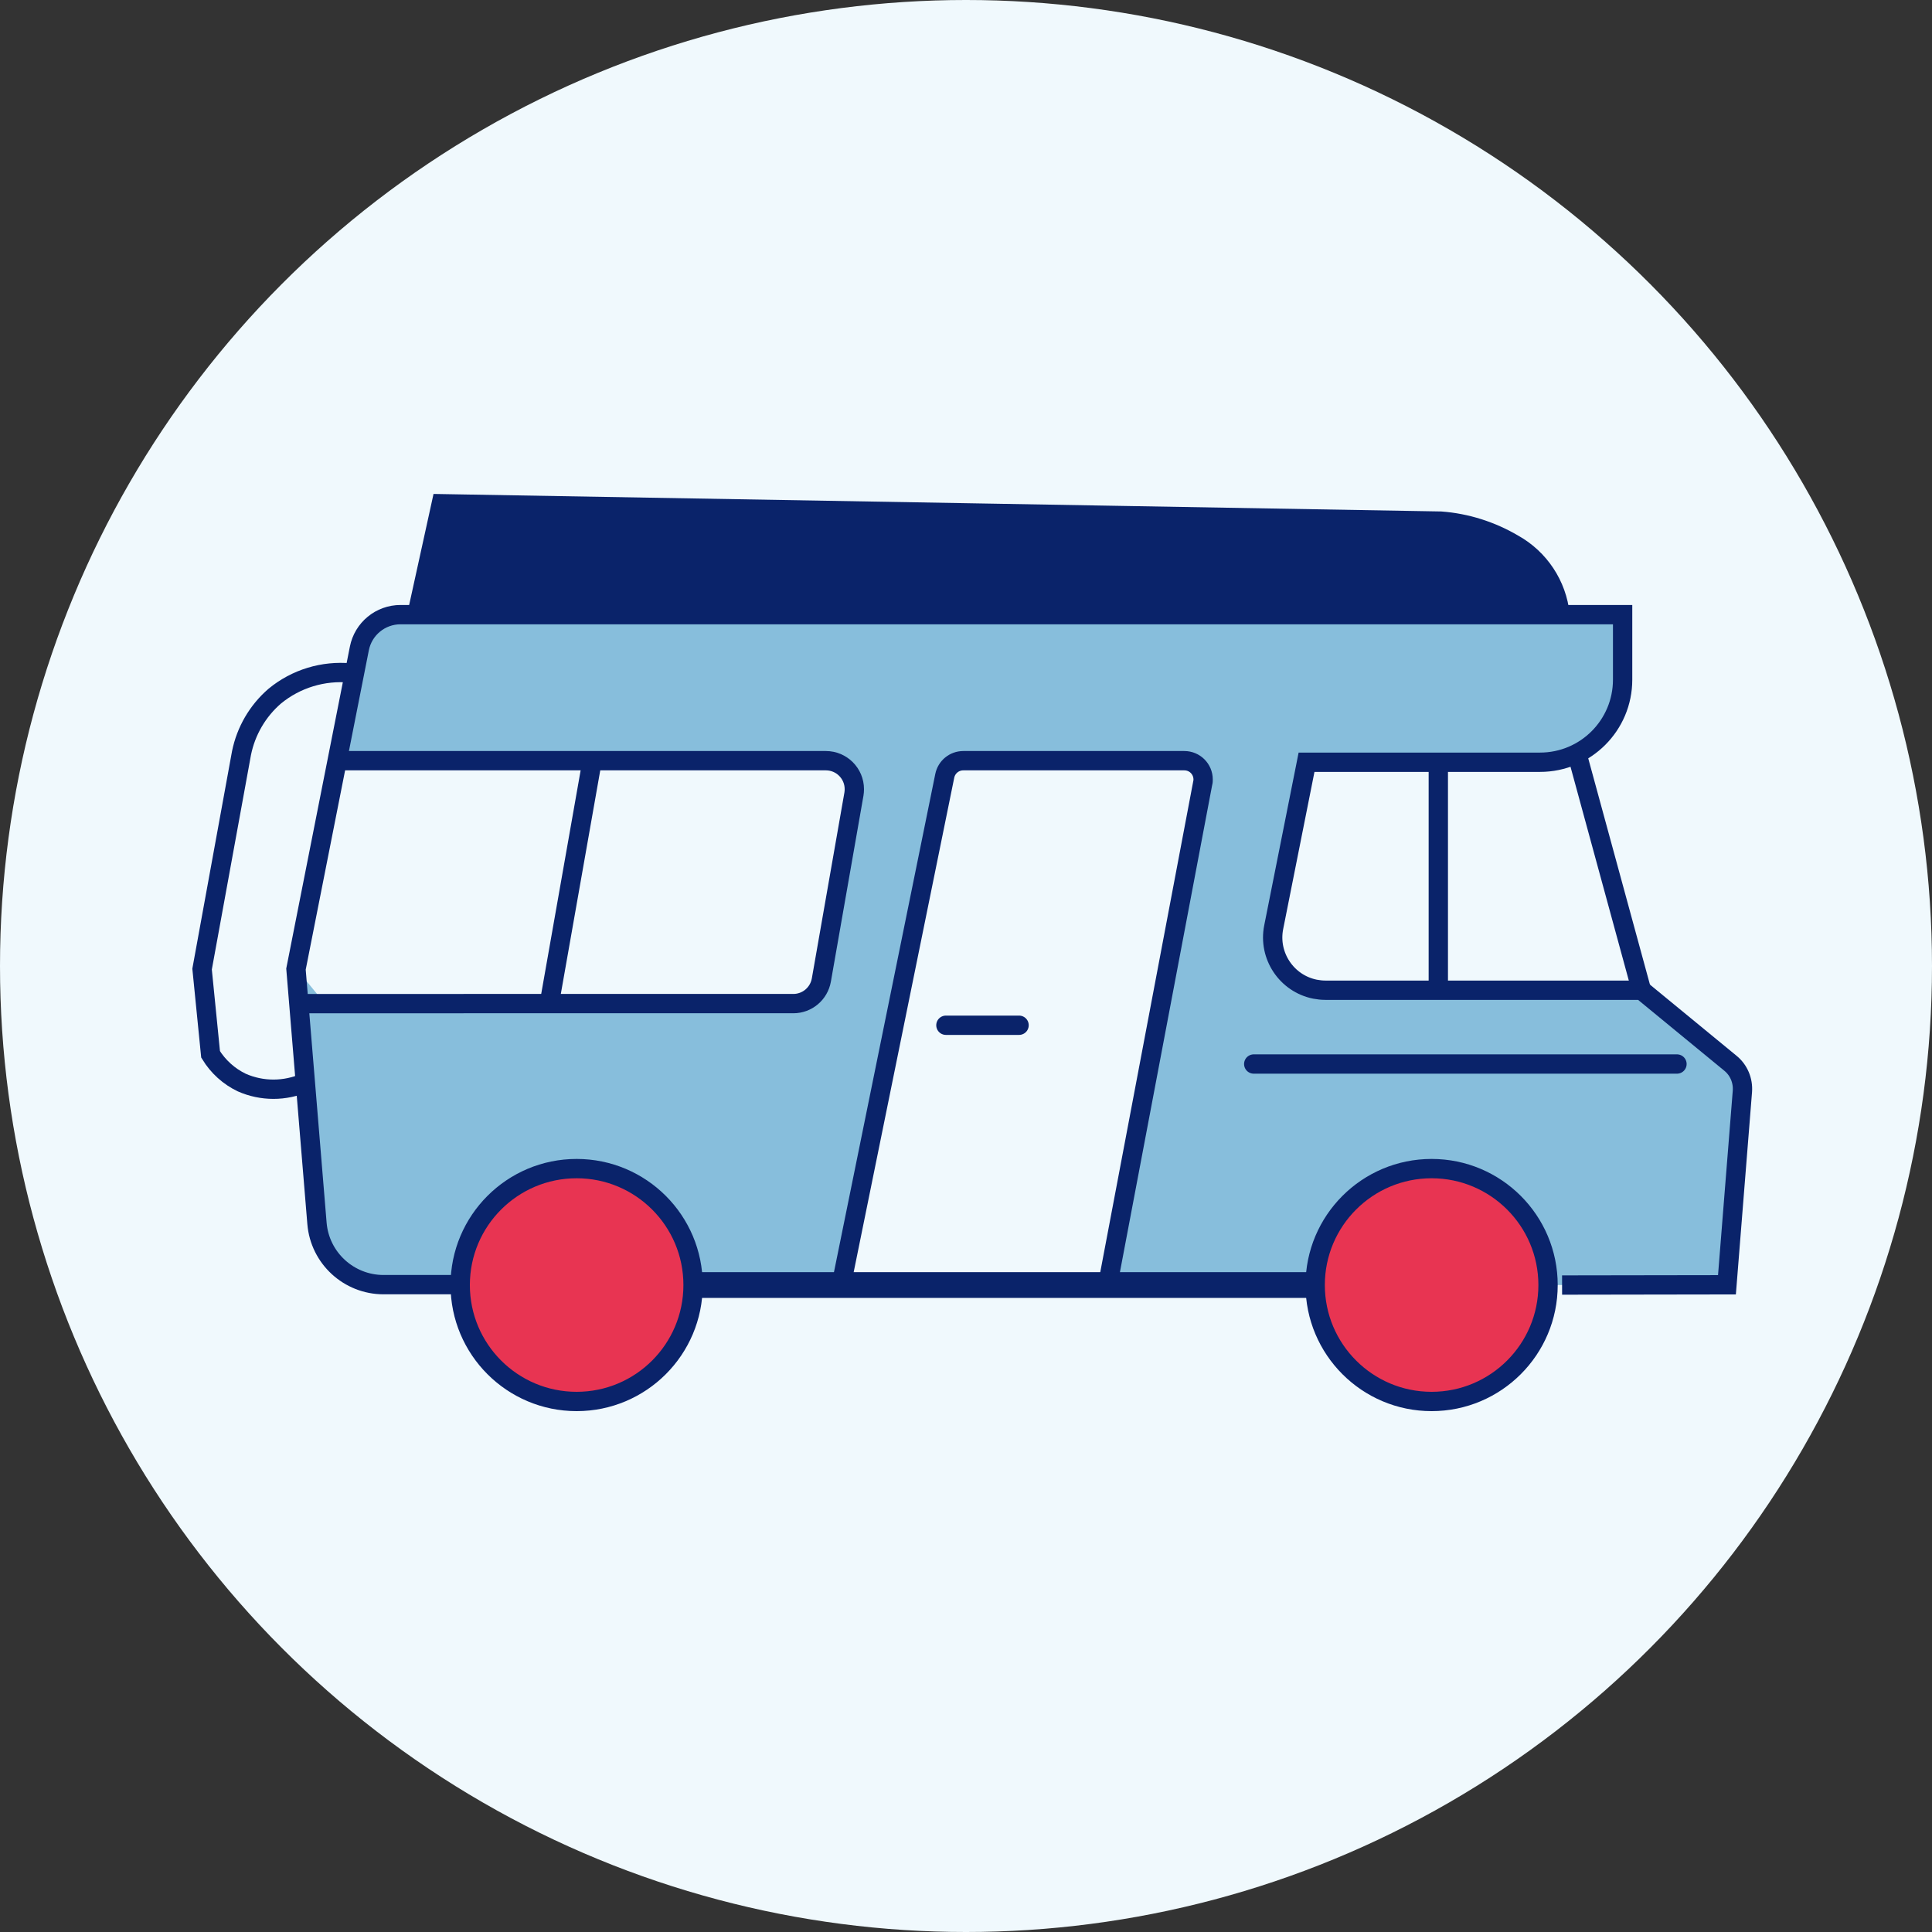 <?xml version="1.0" encoding="UTF-8"?>
<svg id="Layer_2" data-name="Layer 2" xmlns="http://www.w3.org/2000/svg" viewBox="0 0 150 150">
  <rect x="0" y="0" width="150" height="150" fill="#333333" stroke="none"/>
  <defs>
    <style>
      .cls-1 {
        stroke-linecap: round;
      }

      .cls-1, .cls-2 {
        stroke-width: 1.5px;
      }

      .cls-1, .cls-2, .cls-3 {
        fill: none;
        stroke: #0a236a;
        stroke-miterlimit: 10;
      }

      .cls-4 {
        fill: #f0f9fd;
      }

      .cls-5 {
        fill: #e83452;
      }

      .cls-6 {
        fill: #0a236a;
      }

      .cls-7 {
        fill: #87bedc;
      }

      .cls-3 {
        stroke-width: 2px;
      }
    </style>
  </defs>
  <g id="Layer_1-2" data-name="Layer 1">
    <circle id="Ellipse_48" data-name="Ellipse 48" class="cls-4" cx="75" cy="75" r="75"/>
    <g id="Group_1288" data-name="Group 1288">
      <path id="Path_4322" data-name="Path 4322" class="cls-7" d="m127.36,76.63h-.28s.08.33.08.33l-24.81-.07c-1.09,0-2.11-.54-2.71-1.45-.68-1.01-.96-2.24-.77-3.45.19-1.13,2.55-12.81,2.55-12.81,2.66-.19,5.33-.24,8-.13,4.71.17,11.72-.17,13-.55,1.77-.81,3.03-2.43,3.38-4.34.18-2.14.23-4.29.15-6.44H31.13c-1.57,0-2.92,1.11-3.23,2.65l-4.93,24.87,2.14,21.08c.2,1.96,1.85,3.45,3.82,3.45h36.93c.07-.12.14-.23.22-.35h-.25c2.63-13.05,5.26-26.11,7.89-39.16.1-.51.55-.89,1.07-.88h17.31c.61,0,1.1.5,1.1,1.1,0,.06,0,.13-.02.19l-7.16,39s.04.07.07.1h34.1l13.88-.03,1.21-16.38-7.91-6.73Zm-61.47-15.02l-2.64,15.4c-.09.52-.55.91-1.08.91H25.23l-2.13-2.6,3.29-16.43,37.36.16c1.21,0,2.19.99,2.18,2.2,0,.12-.01.24-.03.36Z"/>
      <line id="Line_106" data-name="Line 106" class="cls-3" x1="102.01" y1="99.77" x2="53.67" y2="99.77"/>
      <circle id="Ellipse_33" data-name="Ellipse 33" class="cls-5" cx="44.73" cy="99.69" r="9.04"/>
      <circle id="Ellipse_34" data-name="Ellipse 34" class="cls-5" cx="111.01" cy="100.24" r="9.04"/>
      <path id="Path_4323" data-name="Path 4323" class="cls-6" d="m32.41,47.38l1.84-8.28,79.35,1.44c3.9.08,7.01,3.27,7,7.17h0l-88.19-.34Z"/>
      <path id="Path_4324" data-name="Path 4324" class="cls-2" d="m35.75,99.74h-5.97c-2.7,0-4.95-2.07-5.17-4.76l-1.63-19.74,4.92-24.89c.3-1.53,1.64-2.63,3.2-2.63h94.88v5.05c0,3.54-2.87,6.41-6.41,6.41h-18.13l-2.55,12.81c-.44,2.21,1,4.37,3.21,4.81.26.05.53.08.8.08h24.55l6.9,5.67c.65.53.99,1.34.93,2.18l-1.2,15.02-12.8.02"/>
      <path id="Path_4325" data-name="Path 4325" class="cls-2" d="m32.37,47.72l1.89-8.61,77.61,1.35c1.98.15,3.9.76,5.62,1.77,2.03,1.13,3.39,3.18,3.63,5.49"/>
      <path id="Path_4326" data-name="Path 4326" class="cls-2" d="m26.16,59.06h37.96c1.22,0,2.21.99,2.21,2.21,0,.13-.01.26-.03.38l-2.53,14.44c-.19,1.06-1.1,1.83-2.18,1.83H23.19"/>
      <path id="Path_4327" data-name="Path 4327" class="cls-2" d="m45.92,59.37c-1.09,6.18-2.18,12.36-3.27,18.54"/>
      <path id="Path_4328" data-name="Path 4328" class="cls-2" d="m65.27,99.97l8.08-39.73c.14-.69.74-1.18,1.44-1.18h17.16c.81,0,1.46.65,1.46,1.46,0,.09,0,.18-.03.27l-7.38,38.97"/>
      <circle id="Ellipse_35" data-name="Ellipse 35" class="cls-2" cx="44.77" cy="99.77" r="9.04"/>
      <circle id="Ellipse_36" data-name="Ellipse 36" class="cls-2" cx="111.15" cy="99.77" r="9.04"/>
      <path id="Path_4329" data-name="Path 4329" class="cls-2" d="m27.77,52.25h-.55c-2.12-.2-4.24.44-5.89,1.8-1.33,1.15-2.23,2.7-2.58,4.42l-3.06,16.77.66,6.62c.58.95,1.42,1.71,2.42,2.19,1.57.69,3.35.69,4.92,0"/>
      <path id="Path_4330" data-name="Path 4330" class="cls-2" d="m122.43,58.5l5.01,18.37"/>
      <path id="Path_4331" data-name="Path 4331" class="cls-2" d="m111.67,59.37v17.5"/>
      <line id="Line_107" data-name="Line 107" class="cls-1" x1="73.44" y1="79.6" x2="79.12" y2="79.6"/>
      <line id="Line_108" data-name="Line 108" class="cls-1" x1="97.34" y1="82.61" x2="130.2" y2="82.61"/>
    </g>
  </g>
</svg>